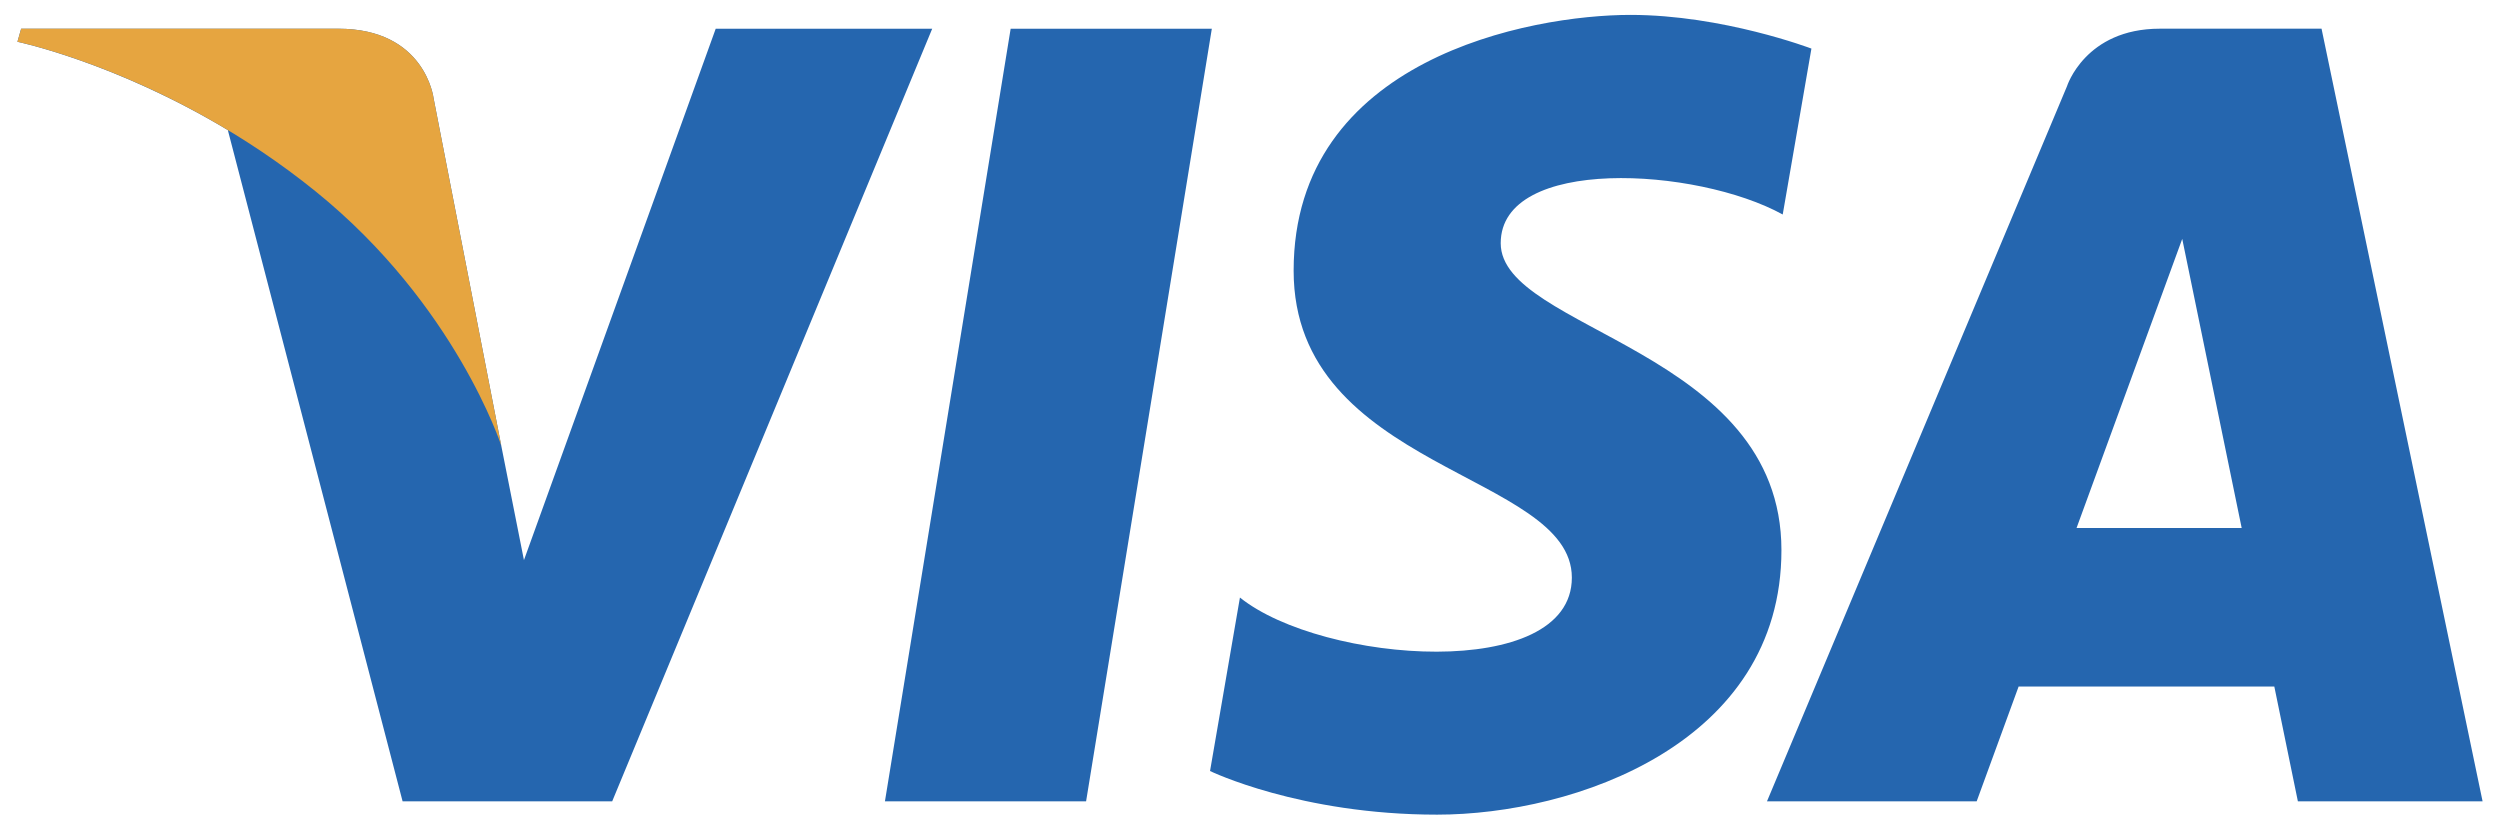 <svg version="1.1" xmlns="http://www.w3.org/2000/svg" width="3086" height="1024" viewBox="0 0 3086 1024">
<path fill="#2566af" d="M1340.668 989.156h-248.302l155.185-953.718h248.327l-155.21 953.718zM883.481 35.438l-236.721 655.974-28.012-141.256 0.025 0.049-83.551-428.897s-10.102-85.871-117.785-85.871h-391.345l-4.59 16.147s119.674 24.901 259.732 109.010l215.725 828.585h258.712l395.045-953.743h-267.236zM2836.503 989.156h227.995l-198.783-953.743h-199.602c-92.174 0-114.621 71.076-114.621 71.076l-370.324 882.667h258.839l51.761-141.665h315.653l29.082 141.665zM2563.279 651.794l130.465-356.903 73.396 356.903h-203.861zM2200.581 264.786l35.434-204.807s-109.342-41.585-223.327-41.585c-123.219 0-415.836 53.855-415.836 315.727 0 246.389 343.435 249.45 343.435 378.869s-308.051 106.228-409.713 24.618l-36.913 214.143s110.871 53.855 280.269 53.855c169.447 0 425.069-87.732 425.069-326.522 0-247.97-346.522-271.060-346.522-378.869 0.025-107.838 241.848-93.986 348.104-35.434v0.004z"></path>
<path fill="#e6a540" d="M618.773 550.181l-83.551-428.897s-10.102-85.871-117.785-85.871h-391.345l-4.59 16.147s188.095 38.983 368.513 185.033c172.509 139.599 228.762 313.588 228.762 313.588h-0.004z"></path>
</svg>
